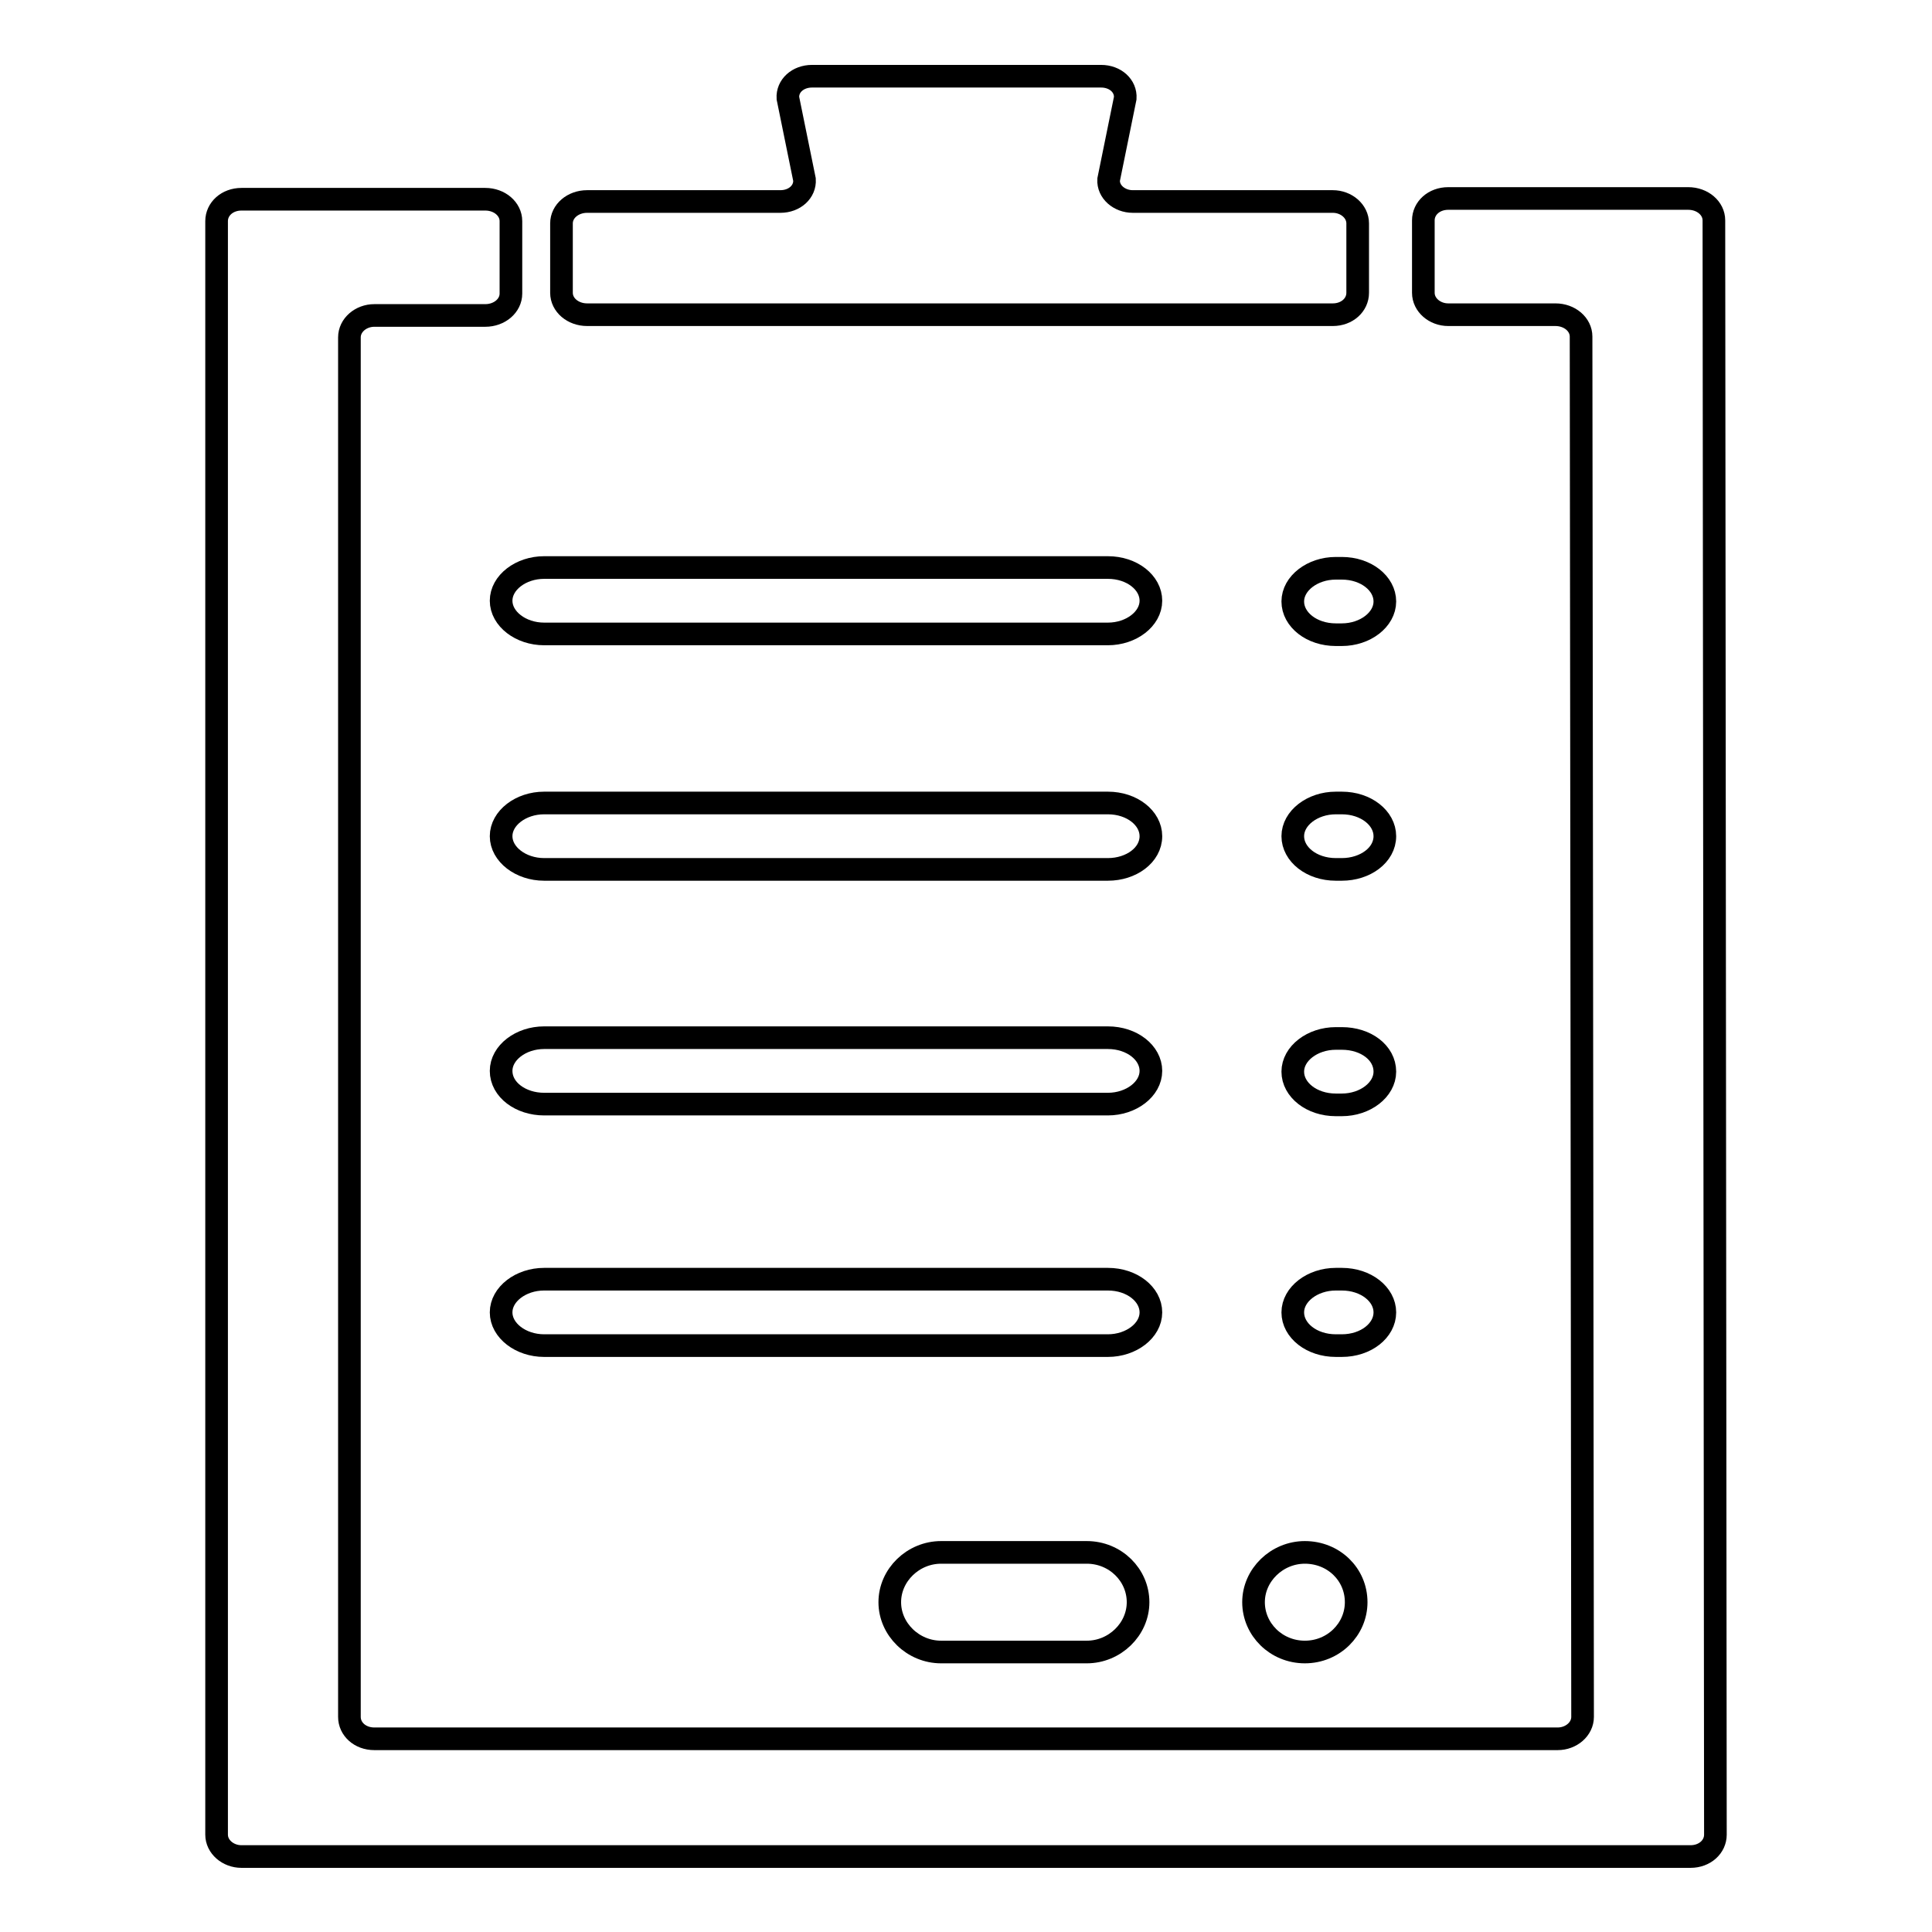 <?xml version="1.0" encoding="utf-8"?>
<!-- Svg Vector Icons : http://www.onlinewebfonts.com/icon -->
<!DOCTYPE svg PUBLIC "-//W3C//DTD SVG 1.1//EN" "http://www.w3.org/Graphics/SVG/1.1/DTD/svg11.dtd">
<svg version="1.1" xmlns="http://www.w3.org/2000/svg" xmlns:xlink="http://www.w3.org/1999/xlink" x="0px" y="0px" viewBox="0 0 256 256" enable-background="new 0 0 256 256" xml:space="preserve">
<g><g><path stroke-width="3" fill-opacity="0" stroke="#000000"  d="M227.1,29.2c0-1.6-1.5-2.9-3.4-2.9h-31.8c-1.9,0-3.3,1.3-3.3,2.9v9.6c0,1.6,1.5,2.9,3.3,2.9h14.2c1.9,0,3.4,1.3,3.4,2.9l0.2,182.9c0,1.6-1.5,2.9-3.3,2.9H49.6c-1.9,0-3.3-1.3-3.3-2.9V44.7c0-1.6,1.5-2.9,3.3-2.9h14.7c1.9,0,3.4-1.3,3.4-2.9v-9.6c0-1.6-1.5-2.9-3.4-2.9H32c-1.9,0-3.3,1.3-3.3,2.9v213.8c0,1.6,1.5,2.9,3.3,2.9h192c1.9,0,3.3-1.3,3.3-2.9L227.1,29.2z"/><path stroke-width="3" fill-opacity="0" stroke="#000000"  d="M77.8,41.7h98.8c1.9,0,3.3-1.3,3.3-2.9v-9.2c0-1.6-1.5-2.9-3.3-2.9h-26.5c-1.8,0-3.3-1.3-3.2-2.9l2.2-10.8c0.1-1.6-1.3-2.9-3.2-2.9h-38.3c-1.9,0-3.3,1.3-3.2,2.9l2.2,10.8c0.1,1.6-1.3,2.9-3.2,2.9H77.8c-1.9,0-3.4,1.3-3.4,2.9v9.2C74.4,40.4,75.9,41.7,77.8,41.7z"/><path stroke-width="3" fill-opacity="0" stroke="#000000"  d="M72.1,84h74.7c3.1,0,5.7-2,5.7-4.4s-2.5-4.4-5.7-4.4H72.1c-3.1,0-5.7,2-5.7,4.4S69,84,72.1,84z"/><path stroke-width="3" fill-opacity="0" stroke="#000000"  d="M72.1,115.2h74.7c3.1,0,5.7-1.9,5.7-4.4c0-2.4-2.5-4.4-5.7-4.4H72.1c-3.1,0-5.7,2-5.7,4.4C66.4,113.2,69,115.2,72.1,115.2z"/><path stroke-width="3" fill-opacity="0" stroke="#000000"  d="M72.1,146.3h74.7c3.1,0,5.7-2,5.7-4.4c0-2.4-2.5-4.4-5.7-4.4H72.1c-3.1,0-5.7,2-5.7,4.4C66.4,144.4,69,146.3,72.1,146.3z"/><path stroke-width="3" fill-opacity="0" stroke="#000000"  d="M72.1,178.3h74.7c3.1,0,5.7-2,5.7-4.4c0-2.4-2.5-4.4-5.7-4.4H72.1c-3.1,0-5.7,2-5.7,4.4C66.4,176.3,69,178.3,72.1,178.3z"/><path stroke-width="3" fill-opacity="0" stroke="#000000"  d="M177,75.3c-3.1,0-5.7,2-5.7,4.4c0,2.4,2.5,4.4,5.7,4.4h0.8c3.1,0,5.7-2,5.7-4.4c0-2.4-2.5-4.4-5.7-4.4H177z"/><path stroke-width="3" fill-opacity="0" stroke="#000000"  d="M177.8,106.4H177c-3.1,0-5.7,2-5.7,4.4c0,2.4,2.5,4.4,5.7,4.4h0.8c3.1,0,5.7-1.9,5.7-4.4C183.5,108.4,181,106.4,177.8,106.4z"/><path stroke-width="3" fill-opacity="0" stroke="#000000"  d="M177.8,137.6H177c-3.1,0-5.7,2-5.7,4.4c0,2.4,2.5,4.4,5.7,4.4h0.8c3.1,0,5.7-2,5.7-4.4C183.5,139.5,181,137.6,177.8,137.6z"/><path stroke-width="3" fill-opacity="0" stroke="#000000"  d="M183.5,173.9c0-2.4-2.5-4.4-5.7-4.4H177c-3.1,0-5.7,2-5.7,4.4c0,2.4,2.5,4.4,5.7,4.4h0.8C181,178.3,183.5,176.3,183.5,173.9z"/><path stroke-width="3" fill-opacity="0" stroke="#000000"  d="M124.7,218.9H144c3.7,0,6.8-3,6.8-6.6c0-3.6-3-6.6-6.8-6.6h-19.3c-3.7,0-6.8,3-6.8,6.6C117.9,215.9,121,218.9,124.7,218.9z"/><path stroke-width="3" fill-opacity="0" stroke="#000000"  d="M172.9,205.7c-3.7,0-6.8,3-6.8,6.6c0,3.6,3,6.6,6.8,6.6c3.8,0,6.8-3,6.8-6.6C179.7,208.6,176.7,205.7,172.9,205.7z"/></g></g>
</svg>